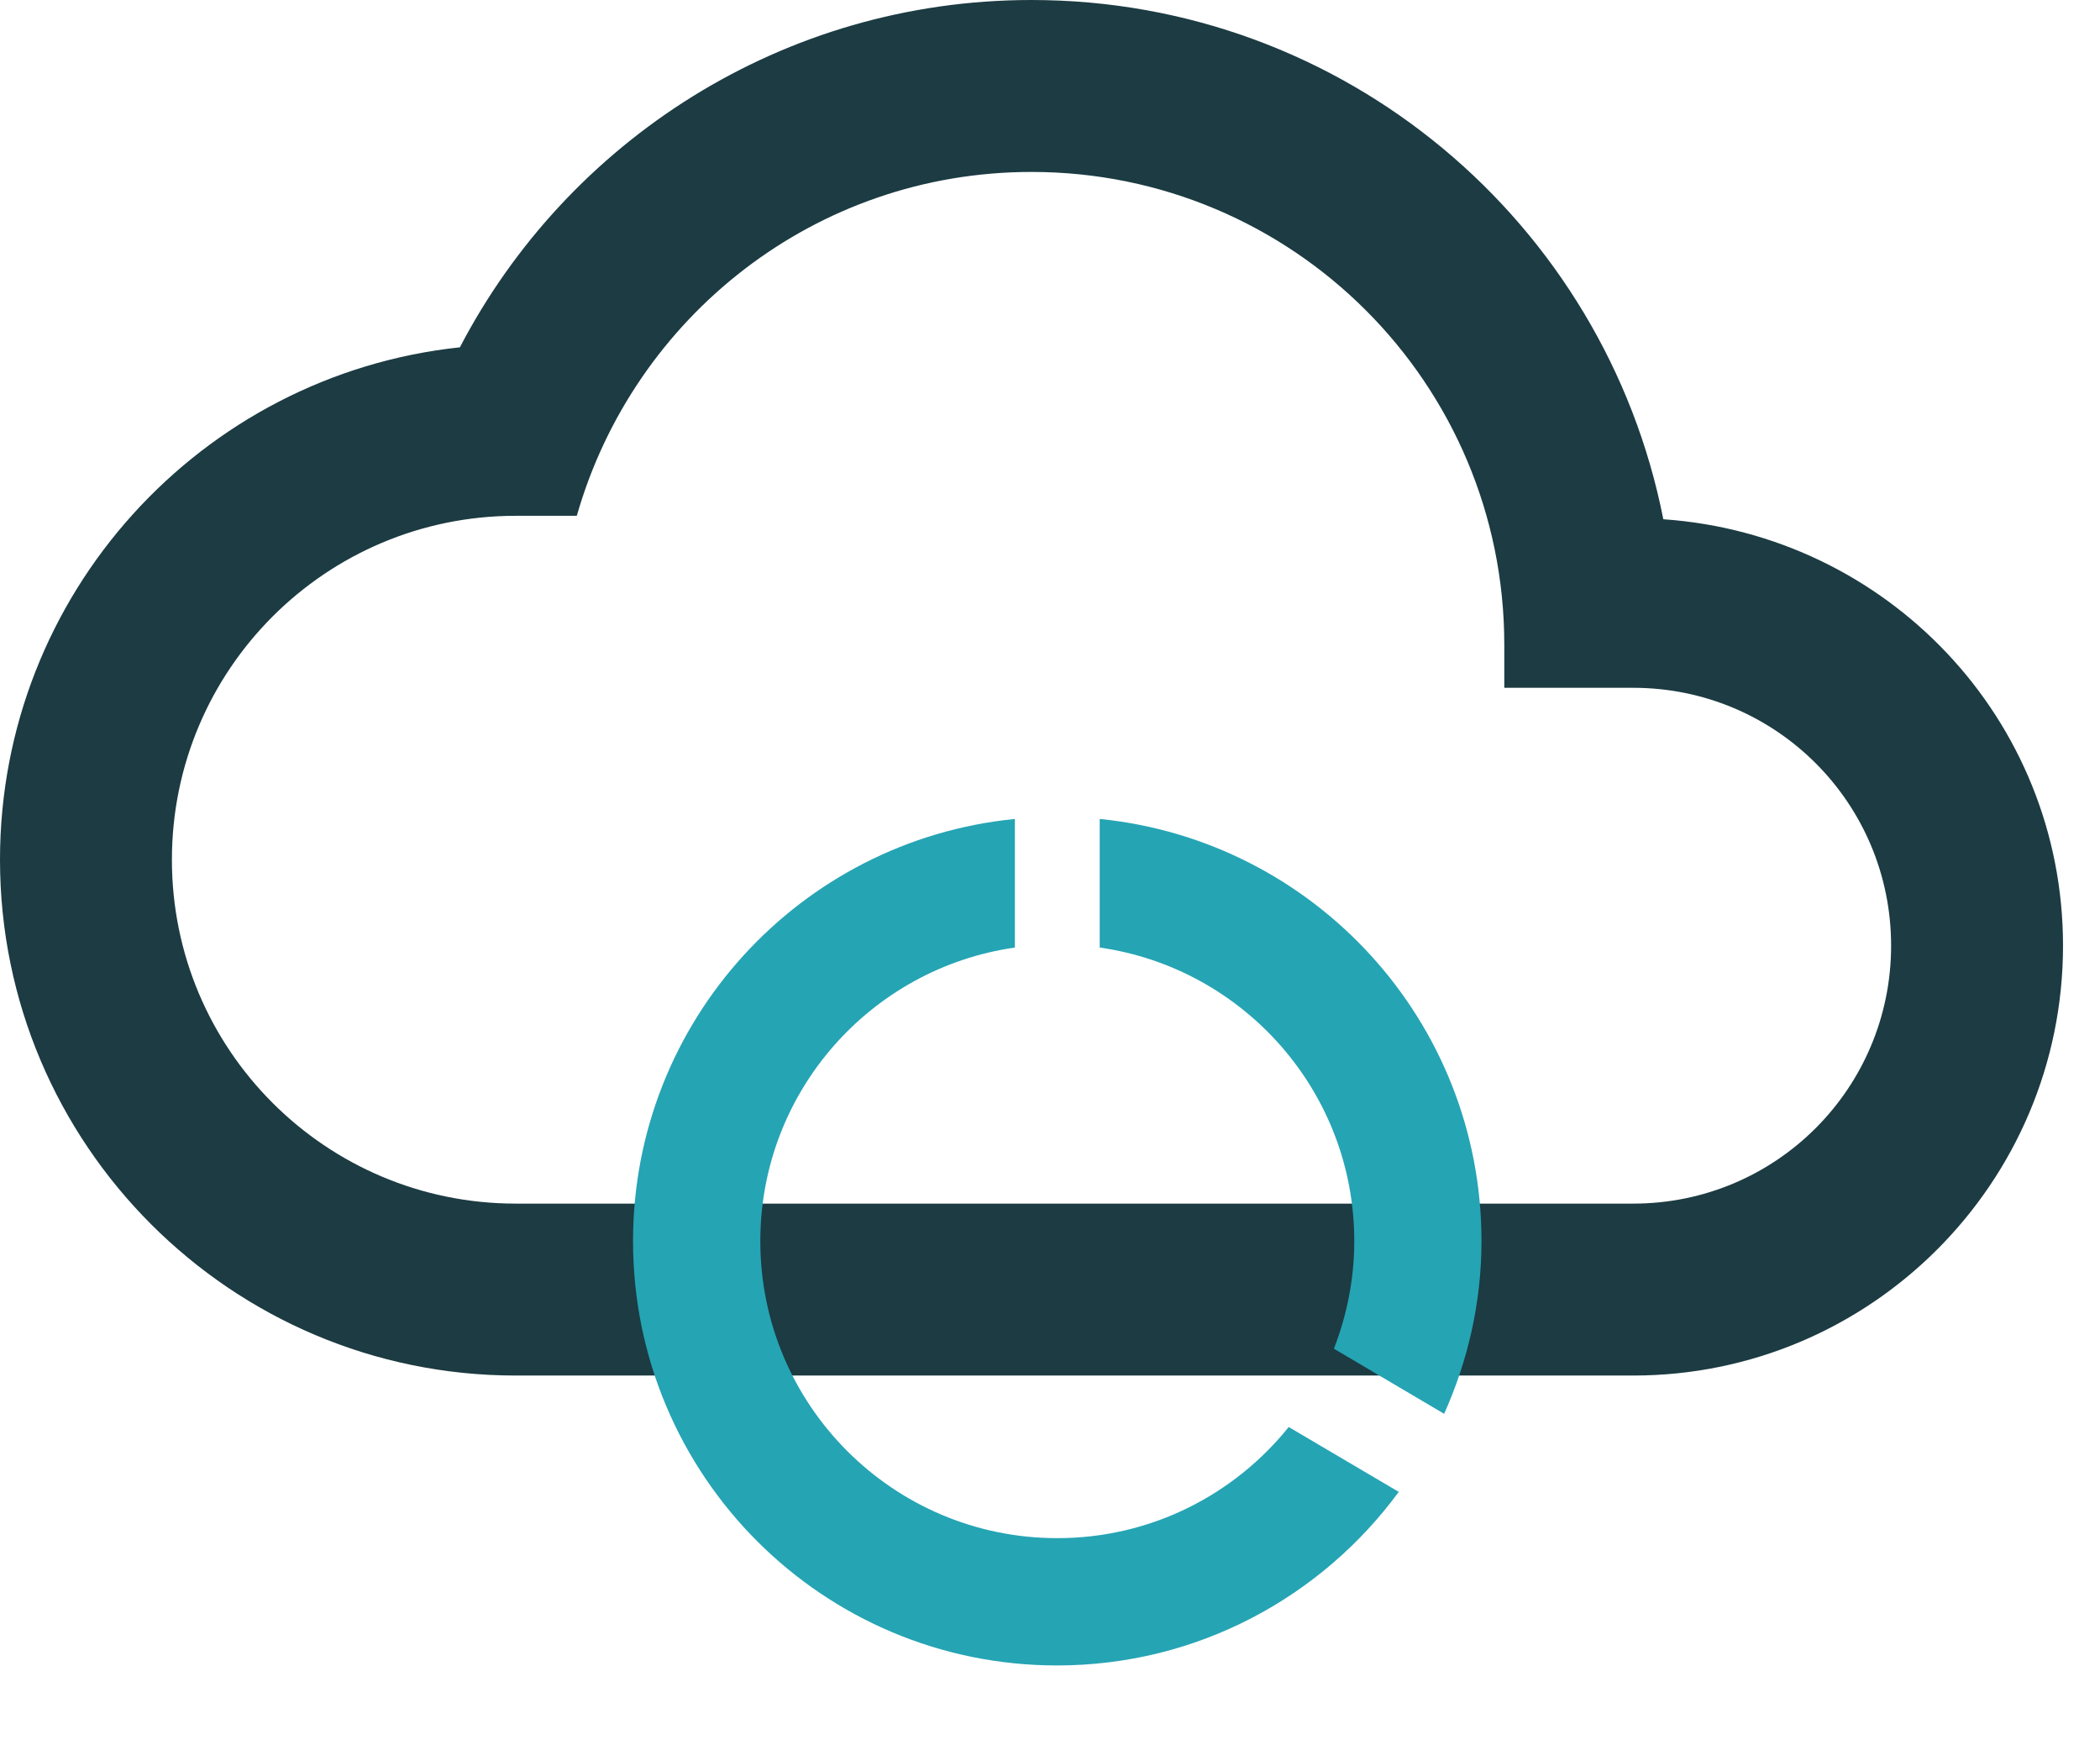 <?xml version="1.0" encoding="UTF-8"?> <svg xmlns="http://www.w3.org/2000/svg" width="36" height="30" viewBox="0 0 36 30" fill="none"><path d="M28.514 8.9C27.512 3.817 23.047 0 17.683 0C13.424 0 9.726 2.417 7.884 5.953C3.448 6.425 0 10.182 0 14.736C0 19.613 3.964 23.577 8.841 23.577H27.998C32.065 23.577 35.366 20.276 35.366 16.209C35.366 12.319 32.345 9.166 28.514 8.9ZM27.998 20.63H8.841C5.585 20.63 2.947 17.992 2.947 14.736C2.947 11.479 5.585 8.841 8.841 8.841H9.888C10.86 5.437 13.97 2.947 17.683 2.947C22.163 2.947 25.788 6.572 25.788 11.052V11.789H27.998C30.444 11.789 32.419 13.763 32.419 16.209C32.419 18.655 30.444 20.63 27.998 20.63Z" fill="#1C3B42"></path><path d="M18.852 14.037V16.241C21.317 16.593 23.216 18.71 23.216 21.273C23.216 21.924 23.088 22.546 22.867 23.117L24.757 24.233C25.161 23.328 25.397 22.331 25.397 21.273C25.397 17.503 22.528 14.405 18.852 14.037ZM18.125 26.364C15.314 26.364 13.034 24.084 13.034 21.273C13.034 18.71 14.932 16.593 17.398 16.241V14.037C13.718 14.401 10.852 17.503 10.852 21.273C10.852 25.291 14.103 28.546 18.121 28.546C20.529 28.546 22.656 27.371 23.979 25.571L22.092 24.459C21.161 25.619 19.732 26.364 18.125 26.364Z" fill="#25A4B4"></path></svg> 